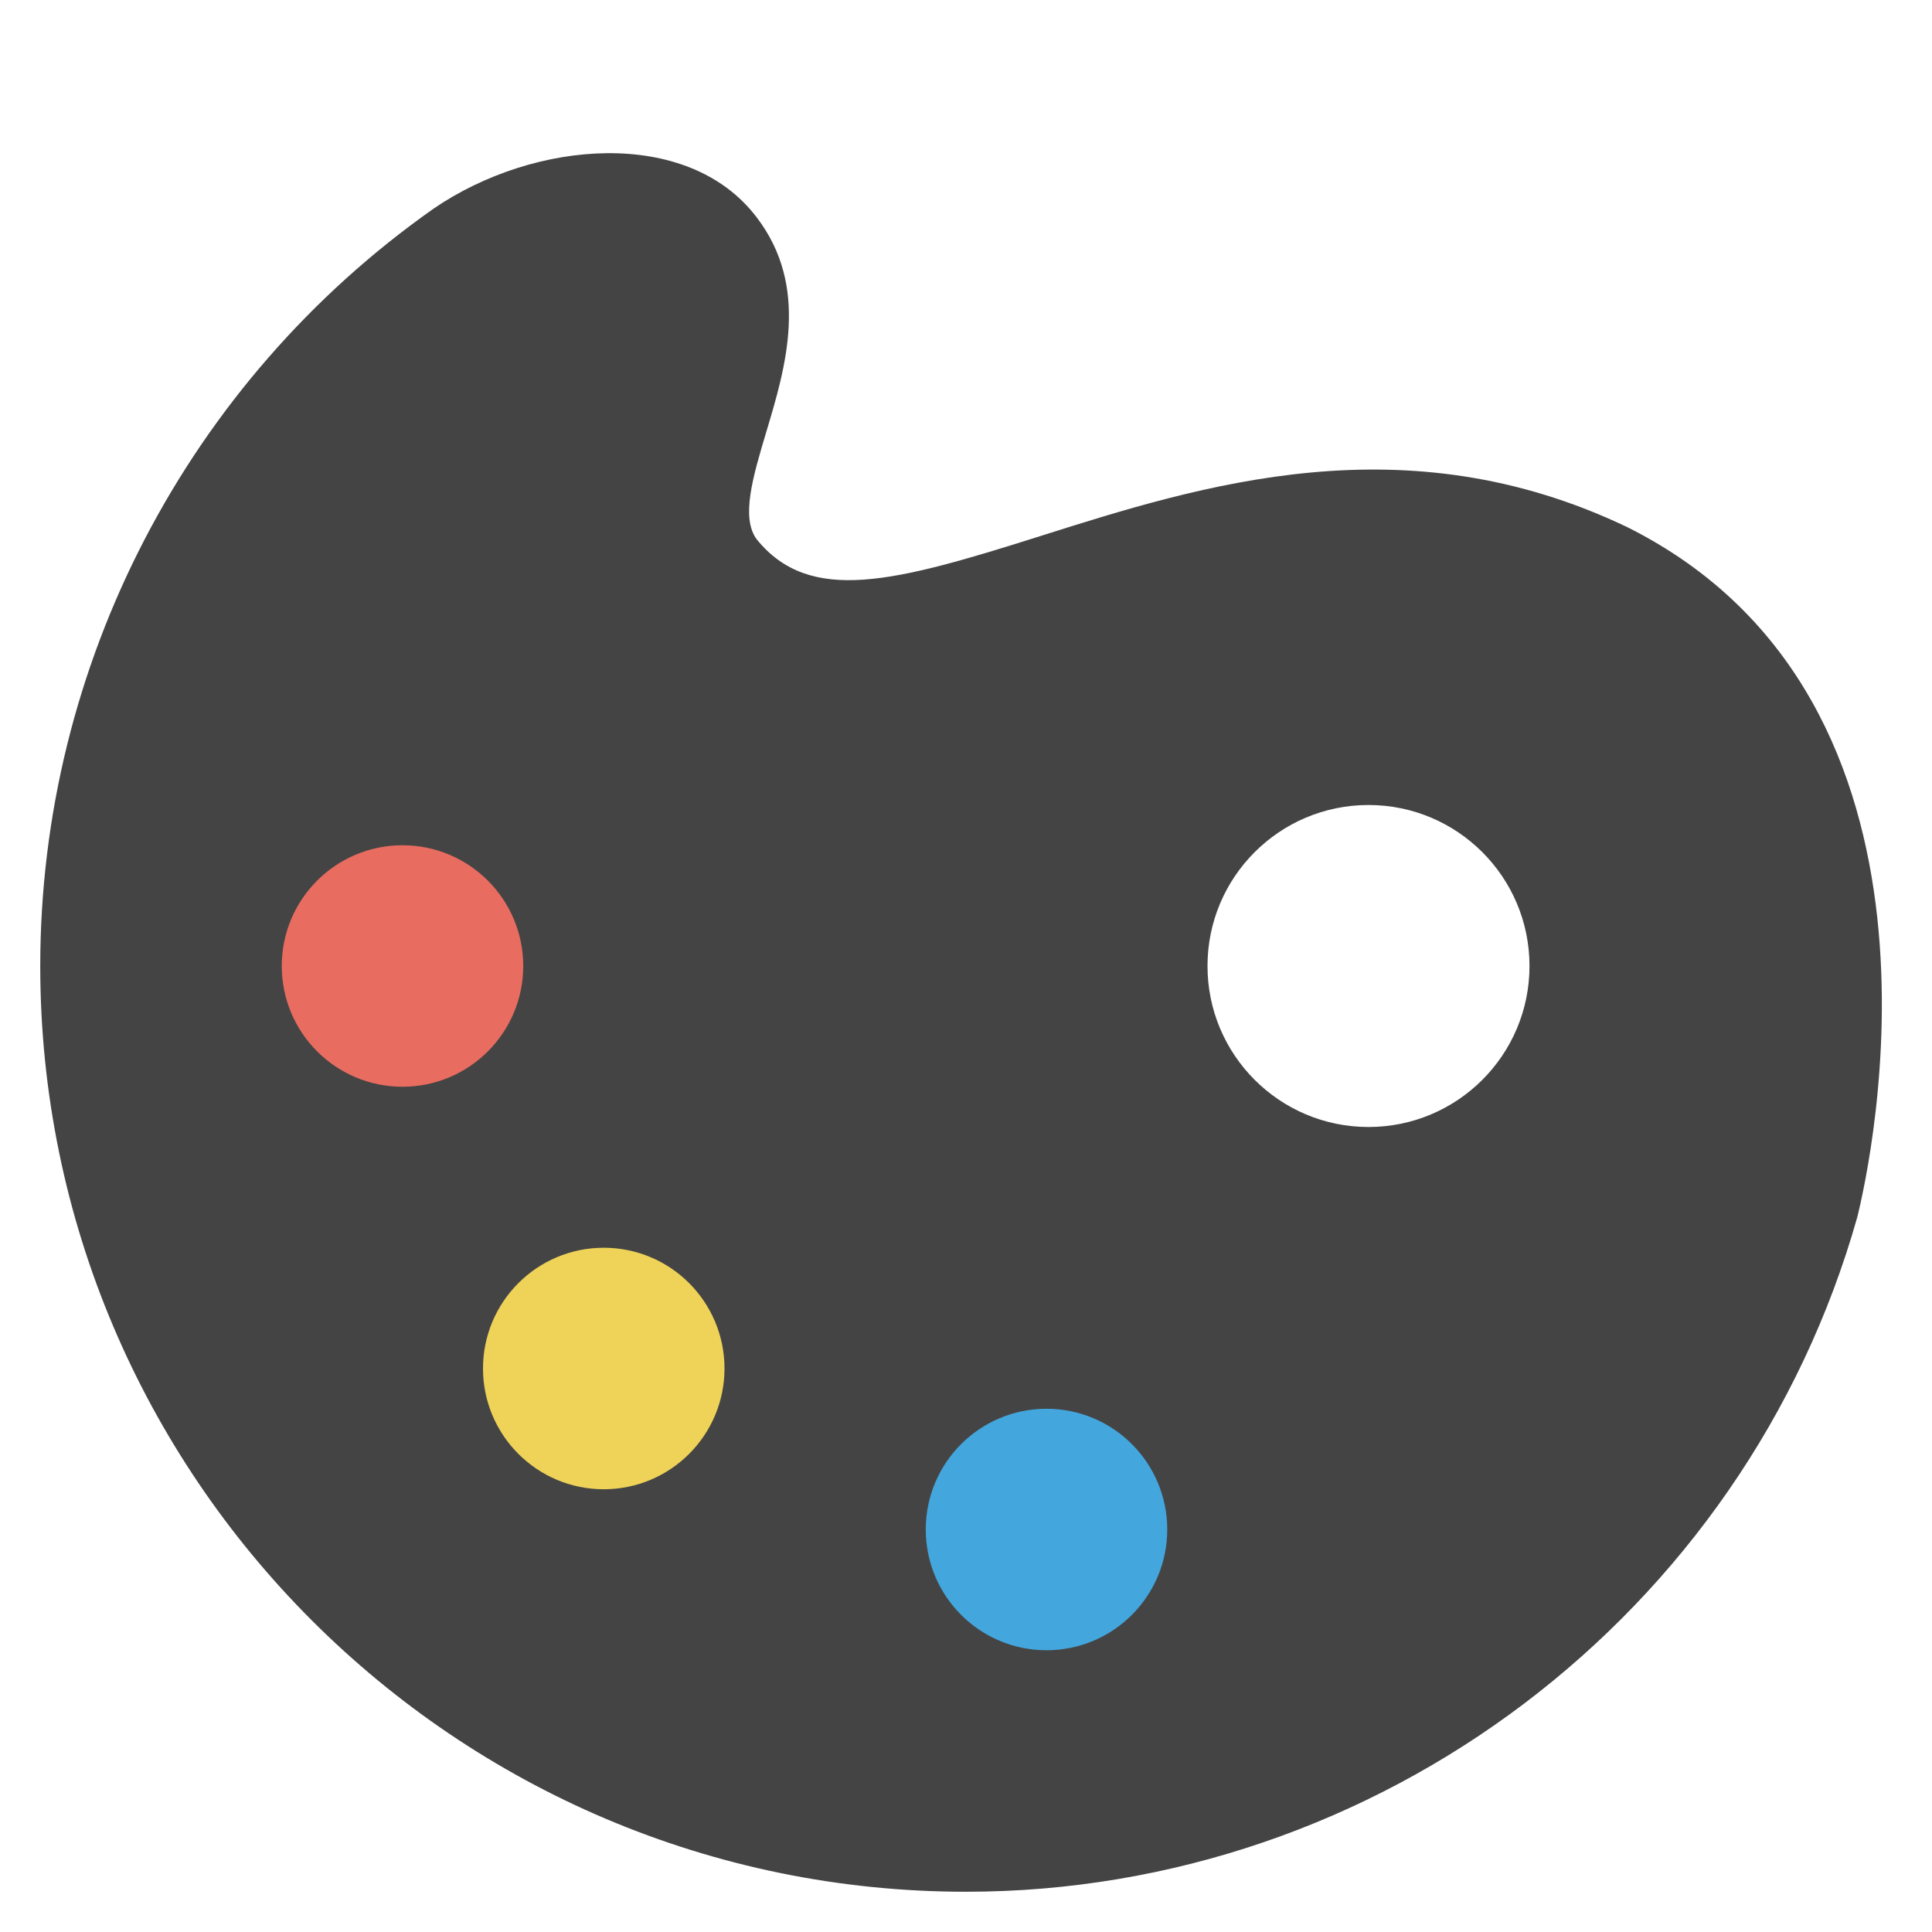 <svg xmlns="http://www.w3.org/2000/svg" viewBox="0 0 48 48" width="48" height="48"><g class="nc-icon-wrapper"><path fill="#444444" d="M40.432,13.098c-5.528-2.646-10.562-1.053-14.606,0.227c-3.601,1.14-5.704,1.703-7.025,0.075 c-0.402-0.537-0.091-1.572,0.237-2.668c0.482-1.608,1.083-3.609-0.242-5.337c-1.709-2.243-5.522-1.924-8.023-0.212 C4.653,9.491,1,16.526,1,24c0,12.682,10.318,23,23,23c10.247,0,19.348-6.878,22.143-16.758 C46.465,28.94,49.051,17.407,40.432,13.098z M34,28c-2.209,0-4-1.791-4-4s1.791-4,4-4c2.209,0,4,1.791,4,4S36.209,28,34,28z"></path> <circle fill="#E86C60" cx="10" cy="24" r="3"></circle> <circle fill="#EFD358" cx="15" cy="34" r="3"></circle> <circle fill="#43A6DD" cx="26" cy="38" r="3"></circle></g></svg>